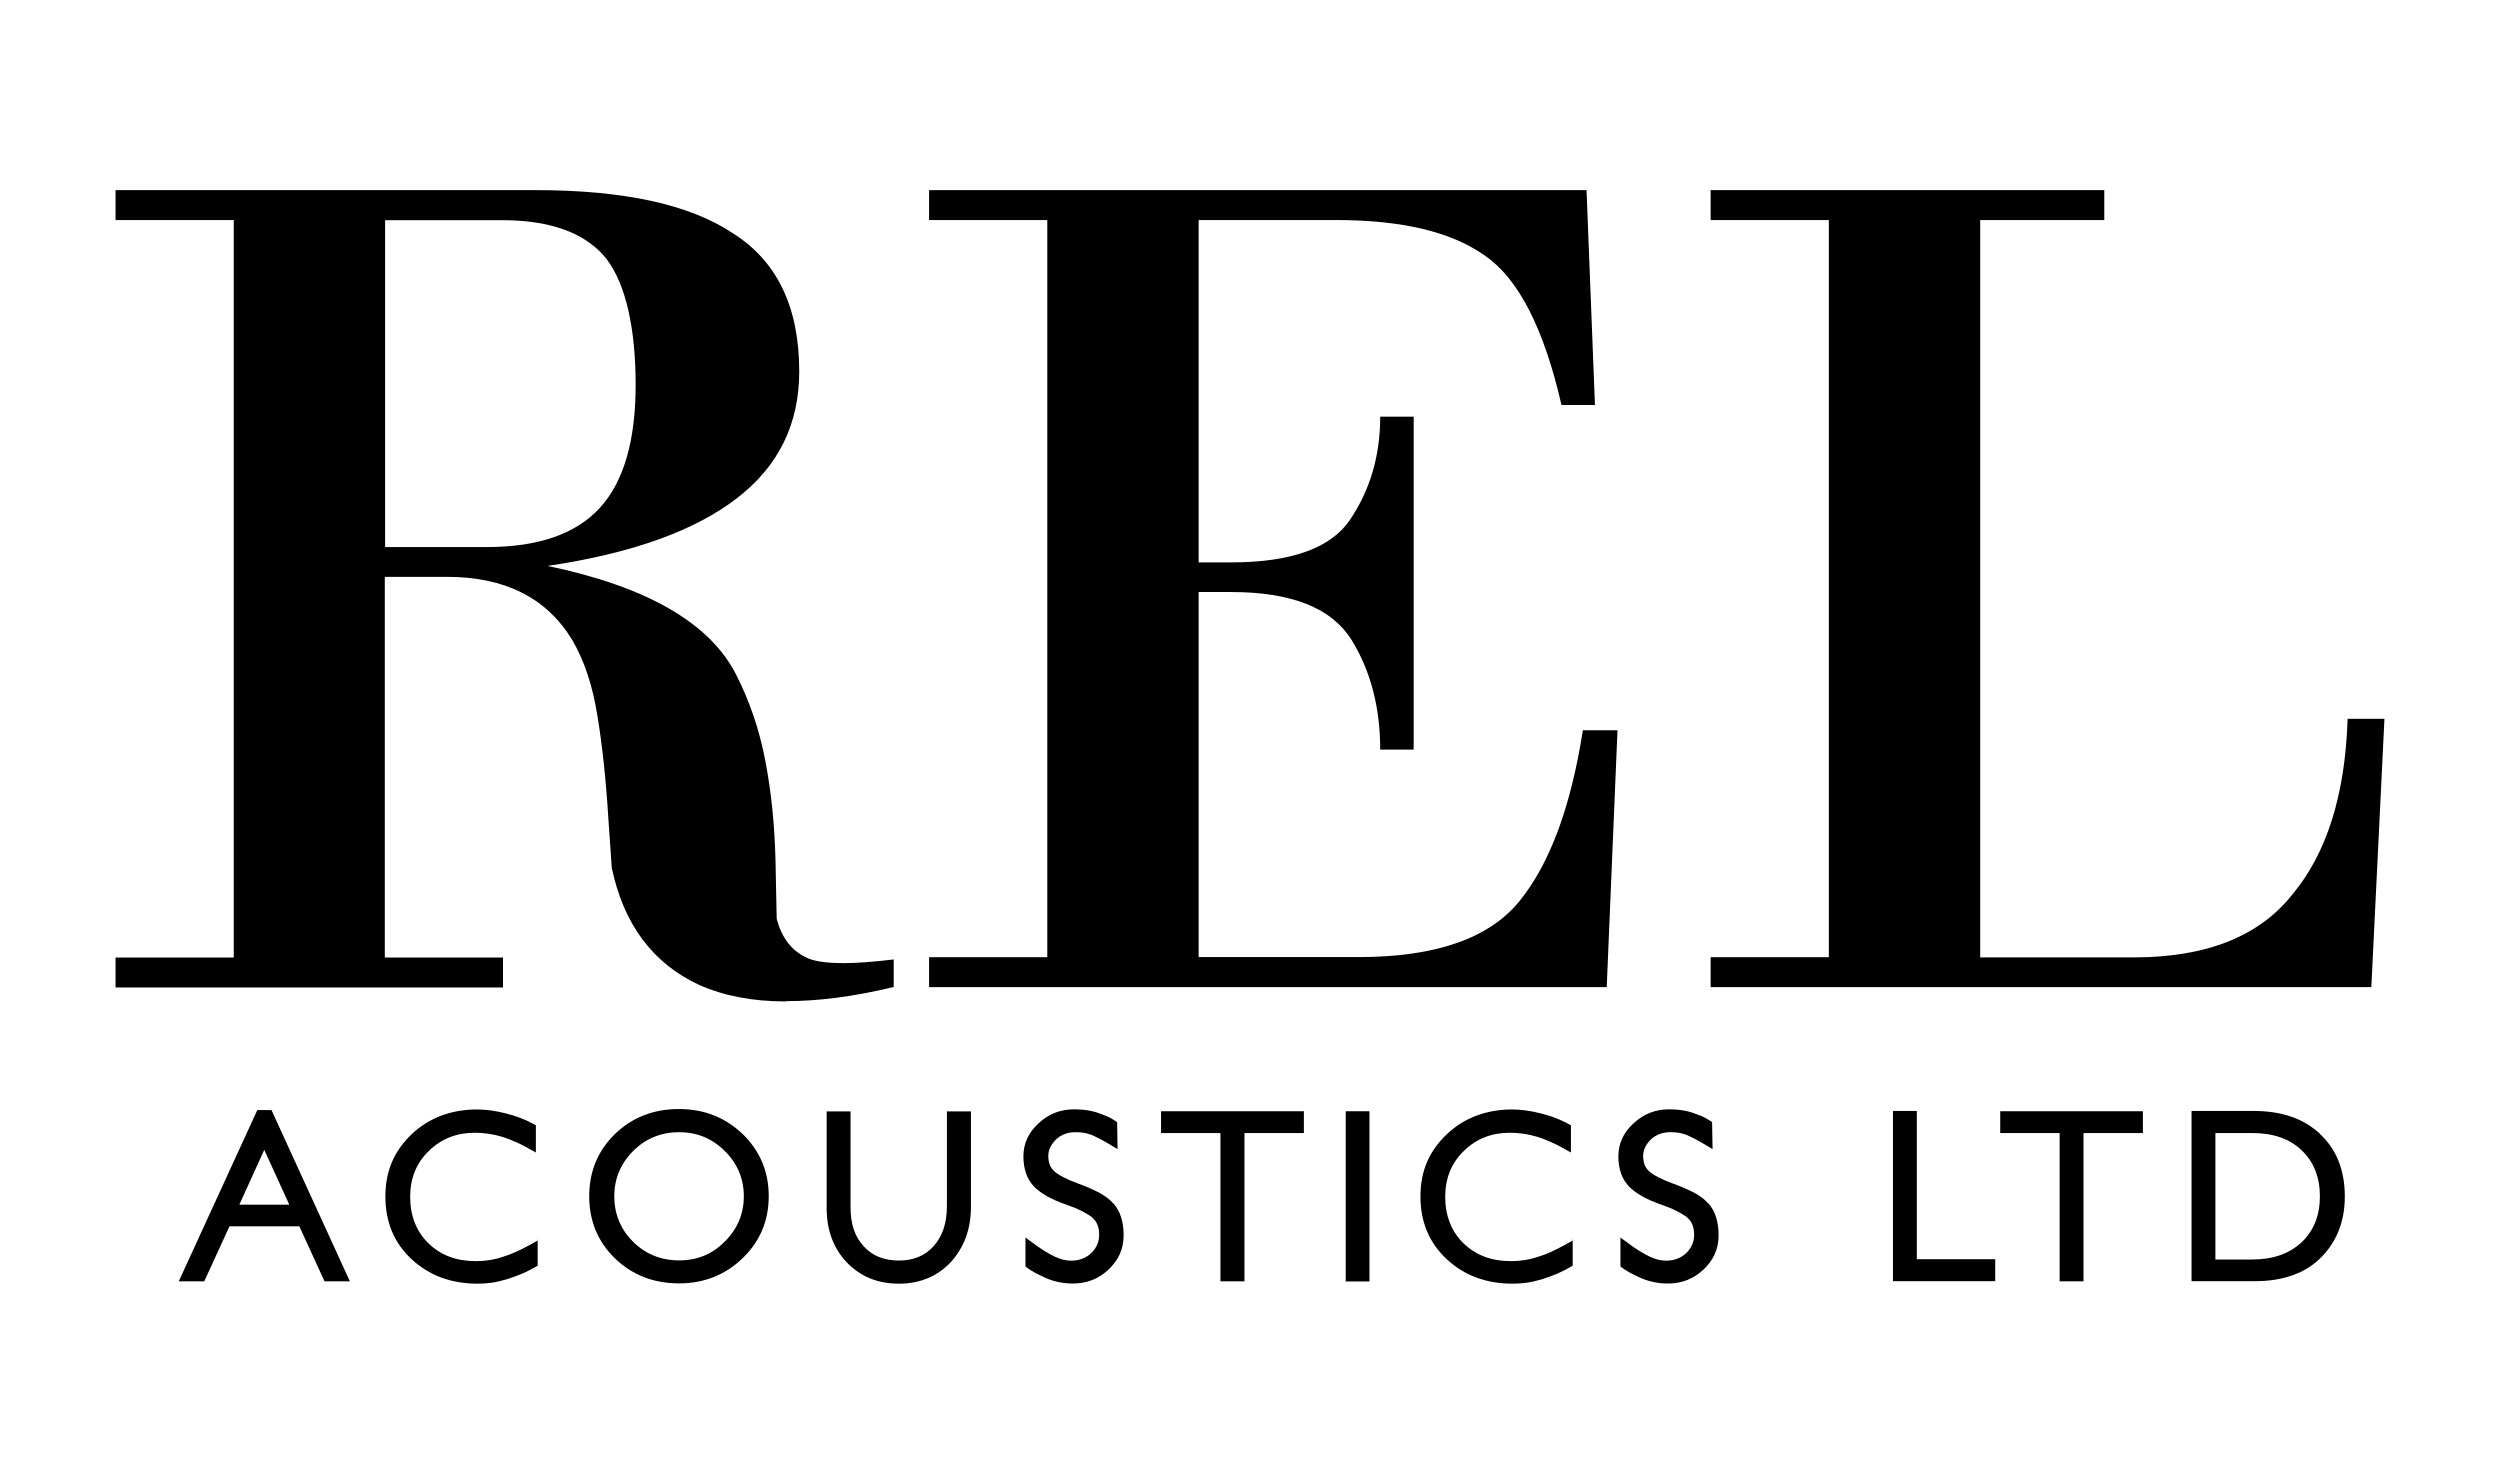 <?xml version="1.0" encoding="UTF-8"?><svg id="a" xmlns="http://www.w3.org/2000/svg" width="169.63" height="100" viewBox="0 0 169.63 100"><path d="M53.33,67.95c-2.27,0-4.23-.38-5.91-1.13-3.13-1.46-5.1-4.1-5.91-7.93l-.24-3.48c-.16-2.59-.41-4.88-.74-6.88-.32-2-.88-3.7-1.7-5.1-1.73-2.86-4.56-4.29-8.51-4.29h-4.21v25.83h8.02v2.03H7.84v-2.03h8.02V14.93H7.84v-2.03h28.5c5.99,0,10.44.97,13.36,2.91,3.02,1.89,4.53,5.02,4.53,9.39,0,3.57-1.4,6.42-4.21,8.59-2.86,2.22-7.14,3.76-12.87,4.61,6.75,1.4,11.01,3.87,12.79,7.36.91,1.78,1.58,3.73,1.98,5.82.41,2.11.64,4.37.7,6.81l.08,3.96c.33,1.24.97,2.11,1.95,2.59.49.27,1.35.41,2.59.41.86,0,2-.08,3.4-.25v1.87c-2.69.65-5.13.96-7.28.96h-.01ZM41.19,17.61c-1.4-1.78-3.78-2.67-7.12-2.67h-7.94v22.18h6.89c3.51,0,6.07-.89,7.69-2.67,1.62-1.78,2.42-4.56,2.42-8.34s-.65-6.78-1.95-8.5h.01Z"/><path d="M109.03,66.98h-45.99v-2.03h8.02V14.93h-8.02v-2.03h44.61l.57,14.58h-2.27c-1.19-5.19-2.91-8.56-5.19-10.13-2.27-1.62-5.63-2.42-10.12-2.42h-9.31v23.23h2.19c4.09,0,6.8-.97,8.1-2.92,1.34-2,2.03-4.31,2.03-6.97h2.27v22.59h-2.27c0-2.86-.65-5.35-1.95-7.45-1.35-2.16-4.07-3.24-8.18-3.24h-2.19v24.77h10.85c5.24,0,8.87-1.27,10.93-3.81,2.05-2.53,3.48-6.39,4.29-11.58h2.35l-.73,17.41h0Z"/><path d="M160.91,66.98h-44.84v-2.03h8.02V14.93h-8.02v-2.03h26.71v2.03h-8.42v50.03h10.44c4.91,0,8.51-1.43,10.76-4.29,2.33-2.8,3.57-6.78,3.73-11.9h2.5l-.89,18.21h.01Z"/><path d="M18.42,75.32l5.32,11.62h-1.72l-1.71-3.73h-4.74l-1.71,3.73h-1.73l5.33-11.62h.96ZM16.24,81.74h3.39l-1.7-3.72-1.69,3.72Z"/><path d="M36.48,84.11v1.77c-.36.21-.7.39-1.02.53-.33.14-.67.26-1.01.37-.37.11-.72.2-1.05.25-.34.05-.67.07-.99.07-1.81,0-3.3-.56-4.48-1.66-1.19-1.1-1.78-2.52-1.78-4.26s.6-3.09,1.78-4.22c.6-.57,1.27-.98,2.01-1.26.75-.28,1.55-.42,2.42-.42.62,0,1.26.09,1.93.26.36.09.7.19,1.02.32.33.12.68.29,1.05.49v1.85c-.54-.31-.97-.54-1.31-.69-.34-.15-.66-.28-.96-.37-.62-.19-1.24-.28-1.88-.28-1.25,0-2.29.42-3.12,1.24-.84.81-1.26,1.86-1.26,3.11s.41,2.34,1.23,3.14c.82.81,1.9,1.22,3.2,1.22.72,0,1.38-.11,2-.34.16-.05.32-.11.47-.17s.32-.14.5-.22c.17-.09.36-.18.57-.29.21-.11.44-.24.7-.39v-.05Z"/><path d="M50.39,76.94c1.17,1.15,1.77,2.55,1.77,4.22s-.59,3.07-1.77,4.21c-1.17,1.13-2.61,1.71-4.32,1.71s-3.18-.57-4.34-1.69c-1.16-1.13-1.75-2.54-1.75-4.22s.58-3.08,1.73-4.21c1.16-1.13,2.62-1.71,4.35-1.71s3.14.57,4.32,1.69h0ZM49.18,84.24c.86-.85,1.29-1.89,1.29-3.07s-.43-2.22-1.29-3.07c-.85-.85-1.89-1.28-3.1-1.28s-2.28.43-3.12,1.28c-.85.85-1.28,1.88-1.28,3.07s.43,2.24,1.26,3.07c.85.85,1.9,1.28,3.14,1.28s2.26-.43,3.1-1.28Z"/><path d="M65.88,75.4v6.48c0,.75-.11,1.43-.34,2.06-.22.62-.56,1.17-1,1.67-.91.98-2.1,1.49-3.55,1.49s-2.61-.49-3.53-1.44c-.91-.96-1.37-2.19-1.37-3.69v-6.56h1.62v6.5c0,.59.08,1.1.23,1.54.15.44.38.8.67,1.12.59.65,1.39.96,2.39.96s1.79-.34,2.36-.99c.29-.33.51-.72.66-1.15.15-.45.23-.96.23-1.56v-6.42h1.63Z"/><path d="M75.54,81.64c.47.53.7,1.25.7,2.18s-.34,1.66-1.01,2.31c-.68.64-1.48.96-2.43.96-.67,0-1.28-.13-1.86-.38-.25-.12-.49-.23-.71-.35-.22-.12-.44-.26-.65-.43v-1.96c.28.21.53.39.74.54.21.15.39.27.55.37.16.09.29.17.41.24.12.06.22.11.32.16.37.17.73.26,1.07.26.55,0,1-.17,1.37-.51.36-.35.54-.77.54-1.24,0-.28-.04-.51-.12-.7s-.2-.35-.36-.49c-.19-.15-.44-.3-.74-.45-.3-.15-.67-.3-1.11-.45-.91-.32-1.61-.71-2.07-1.17-.26-.27-.44-.57-.56-.91-.12-.35-.18-.74-.18-1.15,0-.88.35-1.64,1.04-2.26.67-.63,1.47-.94,2.41-.94.68,0,1.26.1,1.77.3.25.09.47.17.64.26.17.09.34.2.5.31l.03,1.83c-.21-.13-.4-.23-.55-.33-.15-.09-.29-.17-.4-.23-.12-.06-.22-.12-.32-.17-.1-.05-.2-.1-.31-.15-.35-.18-.77-.27-1.26-.27-.54,0-.97.16-1.32.48-.36.35-.54.73-.54,1.13,0,.26.04.46.11.63.07.16.17.29.28.4.31.28.85.56,1.64.85.56.2,1.03.41,1.43.62.4.22.72.46.94.72Z"/><path d="M88.47,75.4v1.48h-4.03v10.06h-1.63v-10.06h-4.03v-1.48h9.7Z"/><path d="M92.92,75.4v11.55h-1.61v-11.55h1.61Z"/><path d="M106.71,84.11v1.77c-.36.21-.7.39-1.02.53-.33.14-.66.26-1,.37-.37.11-.73.2-1.06.25-.34.05-.67.07-.99.07-1.81,0-3.3-.56-4.47-1.66-1.19-1.1-1.79-2.52-1.79-4.26s.6-3.09,1.79-4.22c.6-.57,1.26-.98,2.01-1.26.74-.28,1.55-.42,2.41-.42.63,0,1.26.09,1.93.26.36.09.7.19,1.02.32.33.12.68.29,1.05.49v1.85c-.54-.31-.97-.54-1.31-.69-.34-.15-.66-.28-.96-.37-.62-.19-1.24-.28-1.88-.28-1.25,0-2.29.42-3.12,1.24-.84.81-1.26,1.86-1.26,3.11s.41,2.34,1.23,3.14c.83.81,1.9,1.22,3.2,1.22.72,0,1.38-.11,2.01-.34.16-.05.32-.11.47-.17.15-.06.32-.14.49-.22.17-.09.36-.18.57-.29.21-.11.44-.24.71-.39v-.05Z"/><path d="M115.91,81.64c.47.53.7,1.25.7,2.18s-.34,1.66-1.01,2.31c-.68.64-1.48.96-2.42.96-.67,0-1.28-.13-1.86-.38-.26-.12-.49-.23-.72-.35-.22-.12-.44-.26-.65-.43v-1.96c.29.21.53.39.74.54.21.15.39.27.55.37.16.09.29.17.41.24.11.06.22.11.32.16.37.17.73.26,1.07.26.55,0,1-.17,1.37-.51.36-.35.54-.77.54-1.24,0-.28-.04-.51-.12-.7-.08-.19-.2-.35-.36-.49-.19-.15-.44-.3-.74-.45-.3-.15-.67-.3-1.11-.45-.91-.32-1.6-.71-2.07-1.17-.25-.27-.44-.57-.56-.91-.12-.35-.18-.74-.18-1.15,0-.88.35-1.64,1.04-2.26.68-.63,1.48-.94,2.41-.94.68,0,1.26.1,1.77.3.26.09.47.17.64.26.17.09.34.2.5.31l.03,1.83c-.21-.13-.39-.23-.55-.33-.15-.09-.29-.17-.4-.23-.12-.06-.23-.12-.32-.17-.1-.05-.21-.1-.31-.15-.35-.18-.77-.27-1.26-.27-.54,0-.98.16-1.33.48-.36.35-.54.73-.54,1.13,0,.26.04.46.11.63.07.16.17.29.28.4.31.28.85.56,1.64.85.56.2,1.03.41,1.44.62.4.22.72.46.94.72Z"/><path d="M135.38,85.45v1.48h-6.94v-11.55h1.62v10.06h5.32Z"/><path d="M145.4,75.4v1.48h-4.03v10.06h-1.62v-10.06h-4.03v-1.48h9.7-.01Z"/><path d="M157.41,76.94c.57.53.99,1.14,1.27,1.85.28.71.42,1.51.42,2.39,0,1.68-.54,3.06-1.61,4.14-.55.55-1.19.95-1.94,1.21-.75.27-1.59.4-2.52.4h-4.33v-11.55h4.22c.93,0,1.78.13,2.52.38.75.25,1.4.65,1.97,1.16h0ZM156.17,84.29c.82-.78,1.24-1.82,1.24-3.11s-.41-2.34-1.23-3.12c-.81-.79-1.94-1.18-3.34-1.18h-2.52v8.58h2.49c1.41,0,2.52-.39,3.36-1.17h0Z"/></svg>